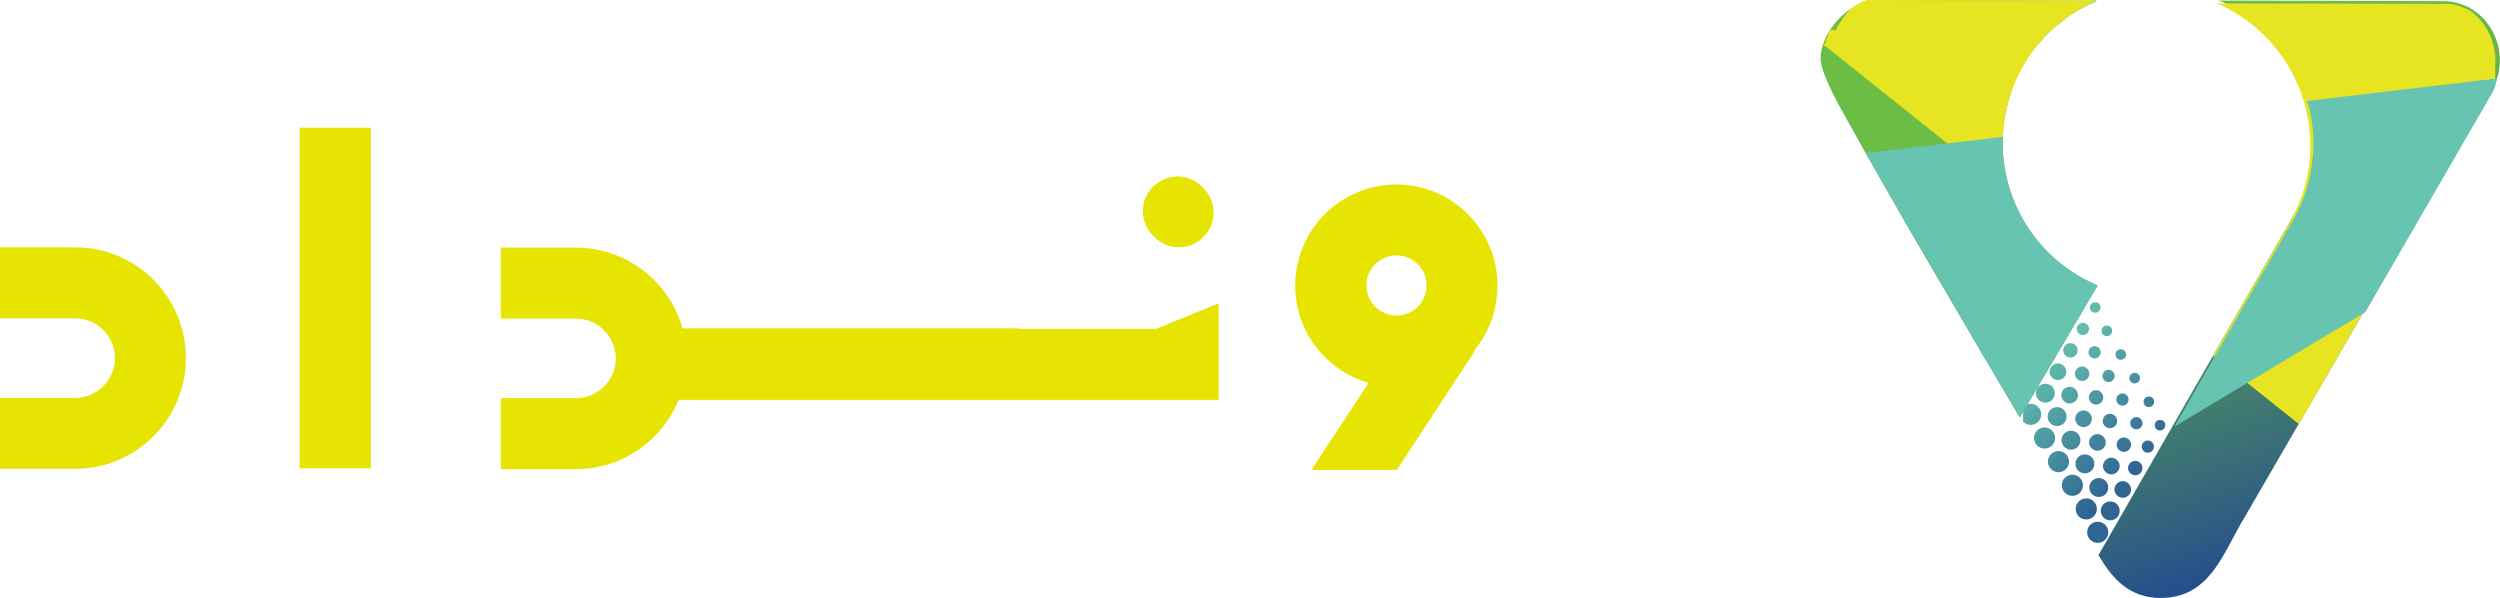 <?xml version="1.0" encoding="UTF-8"?>
<svg id="Layer_2" data-name="Layer 2" xmlns="http://www.w3.org/2000/svg" xmlns:xlink="http://www.w3.org/1999/xlink" viewBox="0 0 89.85 21.49">
  <defs>
    <style>
      .cls-1 {
        clip-path: url(#clippath);
      }

      .cls-2 {
        fill: none;
      }

      .cls-2, .cls-3, .cls-4, .cls-5, .cls-6, .cls-7 {
        stroke-width: 0px;
      }

      .cls-3 {
        fill: url(#linear-gradient);
      }

      .cls-8 {
        clip-path: url(#clippath-1);
      }

      .cls-4 {
        fill: #66c4b0;
      }

      .cls-4, .cls-5 {
        fill-rule: evenodd;
      }

      .cls-5 {
        fill: #e7e522;
      }

      .cls-6 {
        fill: url(#linear-gradient-2);
      }

      .cls-7 {
        fill: #e6e400;
      }
    </style>
    <clipPath id="clippath">
      <path class="cls-2" d="m75.36.02l-7.84-.02c-1.16,0-2.09,1.24-2.09,2.09,0,.38.33,1.1.76,1.87,2.03,3.68,4.24,7.37,6.4,11.04l2.8-4.74c-2.57-1.07-3.98-3.91-3.2-6.65.01-.04.03-.09.04-.13h0s.03-.09.04-.13h0c.01-.06.03-.09.04-.13v-.02s.04-.07.05-.11h0v-.02l.04-.1v-.02l.06-.11v-.02s.04-.07.06-.11h0s.04-.09.06-.12h0s.04-.08.06-.12h0l.06-.11.02-.03.06-.1h0s.04-.08.06-.11l.02-.03.05-.08v-.02h.02l.06-.08.03-.04.06-.08.03-.03.05-.06.04-.05.05-.06.02-.02h0l.06-.07.04-.04h0l.05-.06h0l.04-.05.04-.04.06-.06.03-.03.07-.07.02-.02.05-.05.06-.05c.06-.05.11-.1.17-.15h.01s.07-.07.11-.09h0l.06-.05.06-.05c.1-.07.2-.14.31-.21h.01l.06-.04.06-.04c.22-.13.44-.24.68-.34m5.23,18.74l8.98-15.48c.86-1.48-.14-3.28-1.72-3.28l-8.07-.02s.08.03.12.05h.03l.1.06h.03l.09.06.05.03.06.03.05.03.07.04.05.03.07.04.05.03.07.05.03.02.07.05.04.03.06.04.05.04.05.04.05.04.06.04.04.04.05.04.05.04s.06.05.09.08h0l.03.03.07.06.03.02.07.06.04.04.06.06.04.04.05.05.04.04.05.05.04.04.05.06.03.04.05.06.03.04.05.07.03.04.05.07.02.03.05.07.02.03h0s.05.08.07.11h0l.07.11h0s.04.07.06.11l.02.04.04.07.03.06.03.05.03.06.03.06.03.05.03.06.02.05.03.07.02.04.03.08.02.04.03.08.02.05.03.07.02.05c.03.08.06.16.08.24h0v.03l.03.1v.02l.03.1v.05l.03.08v.06l.03.07v.05l.03.08v.05l.02.08v.05l.02.08v.12s.01.06.01.06v.06s.01.07.01.07v.26h0v.71s-.01.09-.01.09l-.02.06v.07l-.02.06v.07l-.02.06-.02.08v.05l-.03.09v.05l-.04.1v.03s-.03.09-.04.14c-.13.46-.31.88-.54,1.27l-6.91,12.03c.49.84,1.1,1.54,2.24,1.54,1.71,0,2.21-1.51,2.92-2.75h0l-.03.06Z"/>
    </clipPath>
    <linearGradient id="linear-gradient" x1="81.6" y1="1070.13" x2="75.6" y2="1052.37" gradientTransform="translate(0 -1048.45)" gradientUnits="userSpaceOnUse">
      <stop offset="0" stop-color="#1d4394"/>
      <stop offset=".28" stop-color="#386d78"/>
      <stop offset=".6" stop-color="#54985c"/>
      <stop offset=".85" stop-color="#65b34b"/>
      <stop offset="1" stop-color="#6cbd45"/>
    </linearGradient>
    <clipPath id="clippath-1">
      <path class="cls-2" d="m77.42,14.44c0,.1-.08.19-.19.19s-.19-.08-.19-.19.08-.19.19-.19.19.08.19.19m-1.93-3.39c0,.1-.08.19-.19.19s-.19-.08-.19-.19.08-.19.19-.19.19.08.19.19Zm-.41.77c0,.12-.1.22-.22.22s-.22-.1-.22-.22.1-.22.22-.22.22.1.22.22Zm-.41.77c0,.15-.12.26-.26.26s-.26-.12-.26-.26.12-.26.26-.26.26.12.26.26Zm-.41.77c0,.17-.14.3-.3.3s-.3-.14-.3-.3.14-.3.3-.3.3.14.3.3Zm-.41.77c0,.19-.15.34-.34.34s-.34-.15-.34-.34.15-.34.34-.34.34.15.34.34Zm3.15,1.08c0,.12-.1.22-.22.22s-.22-.1-.22-.22.1-.22.22-.22.22.1.22.22Zm-.41.77c0,.15-.12.26-.26.26s-.26-.12-.26-.26.12-.26.26-.26.26.12.26.26Zm-.41.77c0,.17-.14.3-.3.3s-.3-.14-.3-.3.14-.3.3-.3.3.14.3.3Zm-.41.77c0,.19-.15.34-.34.34s-.34-.15-.34-.34.15-.34.34-.34.34.15.34.34Zm-.41.77c0,.21-.17.38-.38.38s-.38-.17-.38-.38.17-.38.38-.38.38.17.38.38Zm1.55-4.7c0,.1-.08.19-.19.19s-.19-.08-.19-.19.08-.19.19-.19.19.08.19.19Zm-.41.77c0,.12-.1.22-.22.22s-.22-.1-.22-.22.1-.22.22-.22.22.1.22.22Zm-.41.77c0,.15-.12.26-.26.26s-.26-.12-.26-.26.12-.26.26-.26.26.12.26.26Zm-.41.77c0,.17-.14.3-.3.3s-.3-.14-.3-.3.14-.3.3-.3.3.14.3.3Zm-.41.77c0,.19-.15.34-.34.34s-.34-.15-.34-.34.15-.34.34-.34.34.15.34.34Zm-.41.77c0,.21-.17.38-.38.38s-.38-.17-.38-.38.17-.38.38-.38.38.17.38.38Zm1.55-4.7c0,.1-.08.19-.19.19s-.19-.08-.19-.19.08-.19.19-.19.19.08.19.19Zm-.41.77c0,.12-.1.22-.22.22s-.22-.1-.22-.22.1-.22.22-.22.22.1.22.22Zm-.41.77c0,.15-.12.26-.26.26s-.26-.12-.26-.26.12-.26.26-.26.26.12.26.26Zm-.41.77c0,.17-.14.3-.3.3s-.3-.14-.3-.3.14-.3.3-.3.3.14.3.3Zm-.41.77c0,.19-.15.34-.34.34s-.34-.15-.34-.34.15-.34.34-.34.34.15.34.34Zm-.41.77c0,.21-.17.38-.38.38s-.38-.17-.38-.38.17-.38.38-.38.38.17.38.38Zm1.55-4.7c0,.1-.08.19-.19.19s-.19-.08-.19-.19.08-.19.19-.19.19.08.19.19Zm-.41.77c0,.12-.1.22-.22.22s-.22-.1-.22-.22.1-.22.22-.22.22.1.22.22Zm-.41.77c0,.15-.12.26-.26.26s-.26-.12-.26-.26.12-.26.26-.26.26.12.26.26Zm-.41.77c0,.17-.14.3-.3.3s-.3-.14-.3-.3.14-.3.3-.3.3.14.3.3Zm-.41.77c0,.19-.15.34-.34.34s-.34-.15-.34-.34.15-.34.34-.34.34.15.34.34Zm-.41.77c0,.21-.17.38-.38.38s-.38-.17-.38-.38.17-.38.38-.38.38.17.38.38Zm3.96-.46c0,.1-.08.19-.19.19s-.19-.08-.19-.19.08-.19.19-.19.19.08.19.19Zm-.41.77c0,.12-.1.22-.22.22s-.22-.1-.22-.22.1-.22.22-.22.22.1.22.22Zm-.41.77c0,.15-.12.26-.26.26s-.26-.12-.26-.26.12-.26.26-.26.26.12.26.26Zm-.41.77c0,.17-.14.3-.3.3s-.3-.14-.3-.3.14-.3.3-.3.3.14.3.3Zm-.41.77c0,.19-.15.34-.34.34s-.34-.15-.34-.34.15-.34.34-.34.34.15.34.34Zm-.41.77c0,.21-.17.38-.38.38s-.38-.17-.38-.38.17-.38.38-.38.38.17.38.38Zm-2.41-4.24c0,.21-.17.38-.38.38s-.38-.17-.38-.38.17-.38.38-.38.38.17.38.38Z"/>
    </clipPath>
    <linearGradient id="linear-gradient-2" x1="73.45" y1="1061.58" x2="76.79" y2="1065.3" gradientTransform="translate(0 -1048.45)" gradientUnits="userSpaceOnUse">
      <stop offset="0" stop-color="#62bcad"/>
      <stop offset="1" stop-color="#2f6593"/>
    </linearGradient>
  </defs>
  <g id="Layer_2-2" data-name="Layer 2">
    <g id="Layer_1-2" data-name="Layer 1-2">
      <g>
        <g class="cls-1">
          <rect class="cls-3" x="65.43" width="24.95" height="21.5"/>
        </g>
        <path class="cls-5" d="m79.55,12.79l3.07,2.45,6.9-11.92.03-.06h0v-.02l.02-.04h0v-.02h0l.02-.06h0v-.02l.02-.05h0v-.02l.02-.05h0v-.02l.02-.05h0l.02-.08h0v-.06h.01v-.03h0v-.04h0v-.02h0v-.02h0v-.04h0v-.07h0v-.07h0v-.09h0v-.07h0v-.02c.04-.65-.22-1.29-.68-1.73h0l-.02-.02h0l-.05-.04h0s-.03-.03-.05-.04h0l-.05-.04h0l-.05-.04h0l-.05-.03h0l-.05-.03h-.01s-.02,0-.02,0l-.02-.02h0l-.05-.02h-.01l-.04-.02h-.03l-.02-.02h-.02l-.04-.03h-.04s-.02-.01-.02-.01h-.02l-.04-.02h-.02l-.05-.02h-.06s-.03-.01-.03-.01l-.05-.02h-.07s-.06,0-.06,0h-.49l-7.8-.02c2.53,1.09,3.92,3.91,3.15,6.63-.13.46-.31.88-.54,1.27l-2.79,4.86h0l.06-.07Zm-14.03-11.2l6.78,5.41c-.38-1.05-.44-2.23-.11-3.39.48-1.68,1.68-2.96,3.17-3.59l-7.84-.02h-.4s-.04,0-.04,0h0s-.04.02-.04.02h0l-.03.02h-.02s-.03,0-.03,0h0s-.04.03-.04.03h0l-.04.02h0l-.03.02h-.03s-.03.01-.03.01v.02h-.02l-.03.02h0l-.04.02h0l-.03.02h0l-.03.02h0l-.02.02h0l-.03.02h0l-.03.03h0l-.04.03h0l-.03.03h0l-.02.02h0l-.02.02h0l-.03.03h0l-.03.03h0l-.03.03h0l-.02.03-.02.02h0l-.02.04h0l-.03.04h0l-.03.03h0s-.03.04-.03.04h0v.02h0l-.02.03h0l-.02.03h0l-.03.04h0l-.02.03h0l-.02.03v.02h-.02s-.02.04-.02.04h0l-.02.04h0l-.02.04h0l-.02.04h0l-.02.04h-.2v.03h-.02l-.02.03h0l-.02.04h0v.04h-.01v.03h-.01v.03h-.01v.04h-.01l-.02.04h0v.04h-.04v.05h0v.04h-.02v.08Z"/>
        <g class="cls-8">
          <rect class="cls-6" x="72.71" y="10.87" width="5.2" height="8.65"/>
        </g>
        <path class="cls-4" d="m82.89,3.63l6.85-.81h0v.02l-.02.06h0v.02l-.02.05h0v.02h0v.05h-.02v.03h0v.04h-.01v.02h0l-.03.06h0l-.03.07h0l-.04.08h0l-4.56,7.88-6.86,4.11,4.24-7.38c.23-.39.41-.82.54-1.27.29-1.03.28-2.07,0-3.02m-15.88,1.84l4.93-.58c-.09,2.29,1.25,4.44,3.41,5.34l-2.8,4.74v-.02l-.03-.04-.05-.08-.05-.08-.02-.03-.03-.06-.05-.08-.05-.08h0l-.04-.08-.05-.08-.04-.07h0l-.05-.1-.05-.08-.03-.05-.02-.03-.05-.08-.05-.08-.02-.03-.03-.05-.05-.08-.05-.08h0l-.04-.08-.05-.08-.04-.07h0l-.05-.09-.05-.08-.03-.05-.02-.03-.05-.08-.05-.08-.02-.03-.03-.05-.05-.08-.05-.08h0l-.04-.08-.05-.08-.04-.08h0l-.05-.09h0l-4.02-6.93Z"/>
      </g>
    </g>
    <g>
      <path class="cls-7" d="m36.59,11.8h0s-12.06,0-12.06,0c-.47-1.67-2.01-2.9-3.83-2.9h-2.7v2.55h2.7c.79,0,1.43.64,1.43,1.43s-.64,1.43-1.43,1.43h-2.7v2.55h2.7c1.67,0,3.1-1.03,3.69-2.49h19.41v-3.47l-2.25.92h-4.95Z"/>
      <path class="cls-7" d="m50.19,6.63c-2.01,0-3.64,1.63-3.64,3.64,0,1.66,1.12,3.06,2.64,3.49l-2.06,3.13h3.07l2.73-4.16c.05-.07.08-.14.11-.21.49-.62.78-1.4.78-2.25,0-2.01-1.63-3.64-3.64-3.64h0Zm0,4.71c-.59,0-1.08-.48-1.08-1.08s.48-1.08,1.08-1.08,1.08.48,1.08,1.08-.48,1.08-1.08,1.08Z"/>
      <rect class="cls-7" x="10.77" y="4.59" width="2.56" height="12.24"/>
      <path class="cls-7" d="m2.7,8.89H0v2.55h2.7c.79,0,1.43.64,1.43,1.43s-.64,1.43-1.43,1.43H0v2.55h2.7c2.19,0,3.98-1.78,3.98-3.98s-1.78-3.98-3.98-3.98Z"/>
      <path class="cls-7" d="m41.44,8.47l.05.05c.48.49,1.27.49,1.76,0h0c.49-.48.49-1.27,0-1.76l-.05-.05c-.48-.49-1.27-.49-1.76,0s-.49,1.27,0,1.76Z"/>
    </g>
  </g>
</svg>